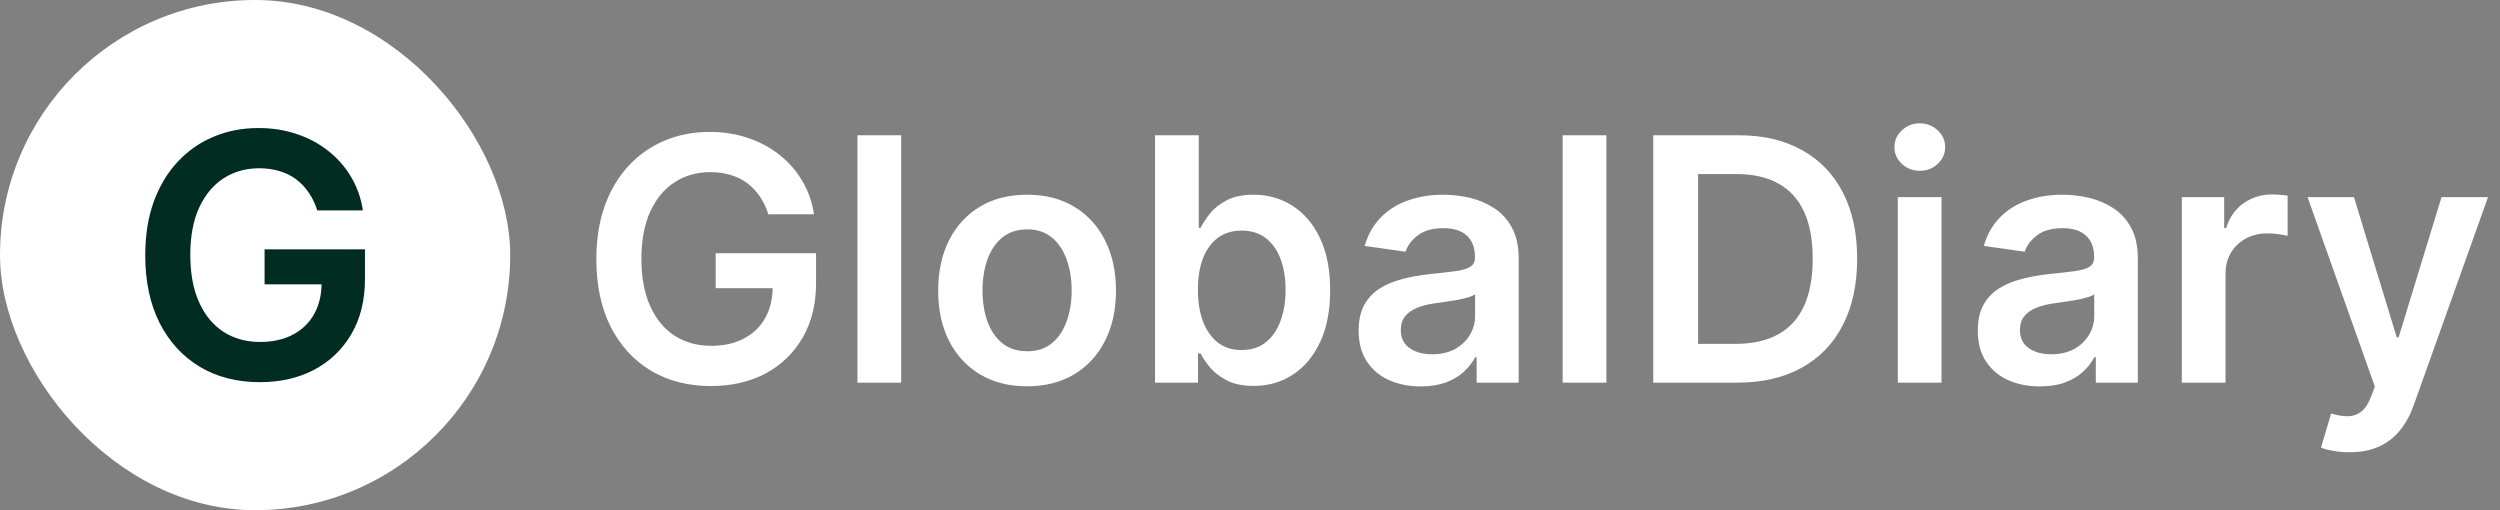 <svg width="294" height="60" viewBox="0 0 294 60" fill="none" xmlns="http://www.w3.org/2000/svg">
<rect x="0" y="0" width="294" height="60" fill="#808080" stroke="none"/>
<rect width="60" height="60" rx="30" fill="white"/>
<path d="M37.308 24.744C37.072 23.977 36.745 23.291 36.328 22.685C35.921 22.069 35.428 21.544 34.851 21.108C34.283 20.672 33.629 20.346 32.891 20.128C32.152 19.901 31.347 19.787 30.476 19.787C28.913 19.787 27.521 20.18 26.3 20.966C25.078 21.752 24.117 22.907 23.416 24.432C22.725 25.947 22.379 27.794 22.379 29.971C22.379 32.169 22.725 34.029 23.416 35.554C24.108 37.078 25.069 38.239 26.3 39.034C27.531 39.82 28.961 40.213 30.59 40.213C32.067 40.213 33.345 39.929 34.425 39.361C35.514 38.793 36.352 37.988 36.939 36.946C37.526 35.895 37.82 34.664 37.82 33.253L39.013 33.437H31.115V29.318H42.919V32.812C42.919 35.303 42.389 37.457 41.328 39.276C40.267 41.094 38.809 42.495 36.953 43.48C35.097 44.455 32.966 44.943 30.561 44.943C27.881 44.943 25.528 44.342 23.501 43.139C21.484 41.927 19.908 40.208 18.771 37.983C17.644 35.748 17.081 33.096 17.081 30.028C17.081 27.68 17.412 25.582 18.075 23.736C18.748 21.889 19.685 20.322 20.888 19.034C22.09 17.737 23.501 16.752 25.121 16.079C26.74 15.398 28.501 15.057 30.405 15.057C32.015 15.057 33.516 15.293 34.908 15.767C36.3 16.231 37.535 16.894 38.615 17.756C39.704 18.617 40.599 19.64 41.3 20.824C42.001 22.008 42.46 23.314 42.678 24.744H37.308Z" fill="#002C22"/>
<path d="M90.358 25.199C90.121 24.432 89.794 23.745 89.378 23.139C88.971 22.524 88.478 21.998 87.901 21.562C87.332 21.127 86.679 20.8 85.94 20.582C85.202 20.355 84.397 20.241 83.526 20.241C81.963 20.241 80.571 20.634 79.349 21.421C78.128 22.206 77.167 23.362 76.466 24.886C75.775 26.401 75.429 28.248 75.429 30.426C75.429 32.623 75.775 34.484 76.466 36.008C77.157 37.533 78.118 38.693 79.349 39.489C80.581 40.275 82.01 40.668 83.639 40.668C85.117 40.668 86.395 40.383 87.474 39.815C88.563 39.247 89.401 38.442 89.989 37.401C90.576 36.349 90.869 35.118 90.869 33.707L92.062 33.892H84.165V29.773H95.969V33.267C95.969 35.758 95.438 37.912 94.378 39.73C93.317 41.548 91.859 42.95 90.003 43.935C88.147 44.91 86.016 45.398 83.611 45.398C80.931 45.398 78.578 44.796 76.551 43.594C74.534 42.382 72.957 40.663 71.821 38.438C70.694 36.203 70.131 33.551 70.131 30.483C70.131 28.134 70.462 26.037 71.125 24.19C71.797 22.344 72.735 20.776 73.938 19.489C75.14 18.191 76.551 17.206 78.171 16.534C79.79 15.852 81.551 15.511 83.454 15.511C85.064 15.511 86.565 15.748 87.957 16.222C89.349 16.686 90.585 17.349 91.665 18.21C92.754 19.072 93.649 20.095 94.349 21.278C95.05 22.462 95.51 23.769 95.727 25.199H90.358ZM105.979 15.909V45H100.837V15.909H105.979ZM120.784 45.426C118.653 45.426 116.807 44.957 115.244 44.02C113.682 43.082 112.47 41.771 111.608 40.085C110.756 38.4 110.33 36.43 110.33 34.176C110.33 31.922 110.756 29.948 111.608 28.253C112.47 26.558 113.682 25.241 115.244 24.304C116.807 23.366 118.653 22.898 120.784 22.898C122.915 22.898 124.761 23.366 126.324 24.304C127.886 25.241 129.094 26.558 129.946 28.253C130.808 29.948 131.239 31.922 131.239 34.176C131.239 36.43 130.808 38.4 129.946 40.085C129.094 41.771 127.886 43.082 126.324 44.02C124.761 44.957 122.915 45.426 120.784 45.426ZM120.812 41.307C121.968 41.307 122.934 40.99 123.71 40.355C124.487 39.711 125.064 38.849 125.443 37.77C125.831 36.69 126.026 35.488 126.026 34.162C126.026 32.827 125.831 31.619 125.443 30.54C125.064 29.451 124.487 28.584 123.71 27.94C122.934 27.296 121.968 26.974 120.812 26.974C119.629 26.974 118.644 27.296 117.858 27.94C117.081 28.584 116.499 29.451 116.111 30.54C115.732 31.619 115.543 32.827 115.543 34.162C115.543 35.488 115.732 36.69 116.111 37.77C116.499 38.849 117.081 39.711 117.858 40.355C118.644 40.99 119.629 41.307 120.812 41.307ZM135.83 45V15.909H140.972V26.79H141.185C141.451 26.259 141.825 25.696 142.308 25.099C142.79 24.493 143.444 23.977 144.268 23.551C145.092 23.116 146.143 22.898 147.421 22.898C149.107 22.898 150.627 23.329 151.981 24.19C153.344 25.043 154.424 26.307 155.219 27.983C156.024 29.65 156.427 31.695 156.427 34.119C156.427 36.515 156.034 38.551 155.248 40.227C154.462 41.903 153.392 43.182 152.038 44.062C150.683 44.943 149.149 45.383 147.435 45.383C146.185 45.383 145.148 45.175 144.325 44.758C143.501 44.342 142.838 43.84 142.336 43.253C141.844 42.656 141.46 42.093 141.185 41.562H140.887V45H135.83ZM140.873 34.091C140.873 35.502 141.072 36.738 141.469 37.798C141.877 38.859 142.459 39.688 143.217 40.284C143.984 40.871 144.912 41.165 146.001 41.165C147.137 41.165 148.089 40.862 148.856 40.256C149.623 39.64 150.201 38.802 150.589 37.742C150.987 36.671 151.185 35.455 151.185 34.091C151.185 32.737 150.991 31.534 150.603 30.483C150.215 29.432 149.637 28.608 148.87 28.011C148.103 27.415 147.147 27.116 146.001 27.116C144.902 27.116 143.969 27.405 143.202 27.983C142.435 28.561 141.853 29.37 141.455 30.412C141.067 31.454 140.873 32.68 140.873 34.091ZM167.077 45.44C165.694 45.44 164.449 45.194 163.341 44.702C162.242 44.2 161.371 43.461 160.727 42.486C160.093 41.51 159.776 40.308 159.776 38.878C159.776 37.647 160.003 36.629 160.457 35.824C160.912 35.019 161.532 34.375 162.318 33.892C163.104 33.409 163.99 33.044 164.974 32.798C165.969 32.543 166.996 32.358 168.057 32.244C169.335 32.112 170.372 31.993 171.168 31.889C171.963 31.776 172.541 31.605 172.901 31.378C173.27 31.141 173.455 30.776 173.455 30.284V30.199C173.455 29.129 173.137 28.3 172.503 27.713C171.868 27.126 170.955 26.832 169.761 26.832C168.502 26.832 167.503 27.107 166.764 27.656C166.035 28.206 165.543 28.854 165.287 29.602L160.486 28.921C160.865 27.595 161.49 26.487 162.361 25.597C163.232 24.697 164.297 24.025 165.557 23.579C166.816 23.125 168.208 22.898 169.733 22.898C170.784 22.898 171.83 23.021 172.872 23.267C173.914 23.513 174.866 23.921 175.727 24.489C176.589 25.047 177.28 25.81 177.801 26.776C178.331 27.741 178.597 28.949 178.597 30.398V45H173.653V42.003H173.483C173.17 42.609 172.73 43.177 172.162 43.707C171.603 44.228 170.898 44.65 170.045 44.972C169.203 45.284 168.213 45.44 167.077 45.44ZM168.412 41.662C169.444 41.662 170.339 41.458 171.097 41.051C171.854 40.635 172.437 40.085 172.844 39.403C173.26 38.722 173.469 37.978 173.469 37.173V34.602C173.308 34.735 173.033 34.858 172.645 34.972C172.266 35.085 171.84 35.185 171.366 35.27C170.893 35.355 170.424 35.431 169.96 35.497C169.496 35.563 169.094 35.62 168.753 35.668C167.986 35.772 167.299 35.942 166.693 36.179C166.087 36.416 165.609 36.747 165.259 37.173C164.908 37.59 164.733 38.13 164.733 38.793C164.733 39.74 165.079 40.455 165.77 40.938C166.461 41.42 167.342 41.662 168.412 41.662ZM188.909 15.909V45H183.767V15.909H188.909ZM204.282 45H194.424V15.909H204.481C207.369 15.909 209.85 16.491 211.924 17.656C214.007 18.812 215.608 20.474 216.725 22.642C217.843 24.811 218.401 27.405 218.401 30.426C218.401 33.456 217.838 36.061 216.711 38.239C215.594 40.417 213.979 42.088 211.867 43.253C209.765 44.418 207.237 45 204.282 45ZM199.694 40.44H204.026C206.053 40.44 207.743 40.071 209.097 39.332C210.451 38.584 211.469 37.472 212.151 35.994C212.833 34.508 213.174 32.651 213.174 30.426C213.174 28.201 212.833 26.354 212.151 24.886C211.469 23.409 210.461 22.306 209.126 21.577C207.8 20.838 206.152 20.469 204.183 20.469H199.694V40.44ZM223.181 45V23.182H228.323V45H223.181ZM225.766 20.085C224.952 20.085 224.251 19.815 223.664 19.276C223.077 18.726 222.783 18.068 222.783 17.301C222.783 16.525 223.077 15.867 223.664 15.327C224.251 14.777 224.952 14.503 225.766 14.503C226.59 14.503 227.291 14.777 227.869 15.327C228.456 15.867 228.749 16.525 228.749 17.301C228.749 18.068 228.456 18.726 227.869 19.276C227.291 19.815 226.59 20.085 225.766 20.085ZM239.889 45.44C238.507 45.44 237.261 45.194 236.153 44.702C235.055 44.2 234.184 43.461 233.54 42.486C232.905 41.51 232.588 40.308 232.588 38.878C232.588 37.647 232.815 36.629 233.27 35.824C233.724 35.019 234.345 34.375 235.131 33.892C235.917 33.409 236.802 33.044 237.787 32.798C238.781 32.543 239.809 32.358 240.869 32.244C242.148 32.112 243.185 31.993 243.98 31.889C244.776 31.776 245.353 31.605 245.713 31.378C246.082 31.141 246.267 30.776 246.267 30.284V30.199C246.267 29.129 245.95 28.3 245.315 27.713C244.681 27.126 243.767 26.832 242.574 26.832C241.314 26.832 240.315 27.107 239.577 27.656C238.848 28.206 238.355 28.854 238.099 29.602L233.298 28.921C233.677 27.595 234.302 26.487 235.173 25.597C236.045 24.697 237.11 24.025 238.369 23.579C239.629 23.125 241.021 22.898 242.545 22.898C243.597 22.898 244.643 23.021 245.685 23.267C246.726 23.513 247.678 23.921 248.54 24.489C249.402 25.047 250.093 25.81 250.614 26.776C251.144 27.741 251.409 28.949 251.409 30.398V45H246.466V42.003H246.295C245.983 42.609 245.543 43.177 244.974 43.707C244.416 44.228 243.71 44.65 242.858 44.972C242.015 45.284 241.026 45.44 239.889 45.44ZM241.224 41.662C242.257 41.662 243.152 41.458 243.909 41.051C244.667 40.635 245.249 40.085 245.656 39.403C246.073 38.722 246.281 37.978 246.281 37.173V34.602C246.12 34.735 245.846 34.858 245.457 34.972C245.079 35.085 244.652 35.185 244.179 35.27C243.705 35.355 243.237 35.431 242.773 35.497C242.309 35.563 241.906 35.62 241.565 35.668C240.798 35.772 240.112 35.942 239.506 36.179C238.9 36.416 238.421 36.747 238.071 37.173C237.721 37.59 237.545 38.13 237.545 38.793C237.545 39.74 237.891 40.455 238.582 40.938C239.274 41.42 240.154 41.662 241.224 41.662ZM256.58 45V23.182H261.565V26.818H261.793C262.19 25.559 262.872 24.588 263.838 23.906C264.813 23.215 265.926 22.869 267.176 22.869C267.46 22.869 267.777 22.884 268.128 22.912C268.488 22.931 268.786 22.964 269.023 23.011V27.741C268.805 27.666 268.459 27.599 267.986 27.543C267.522 27.476 267.072 27.443 266.636 27.443C265.699 27.443 264.856 27.647 264.108 28.054C263.369 28.452 262.787 29.006 262.361 29.716C261.935 30.426 261.722 31.245 261.722 32.173V45H256.58ZM276.299 53.182C275.598 53.182 274.95 53.125 274.353 53.011C273.766 52.907 273.297 52.784 272.947 52.642L274.14 48.636C274.888 48.854 275.556 48.958 276.143 48.949C276.73 48.939 277.246 48.755 277.691 48.395C278.146 48.044 278.529 47.457 278.842 46.633L279.282 45.455L271.37 23.182H276.825L281.853 39.659H282.08L287.123 23.182H292.592L283.856 47.642C283.449 48.797 282.909 49.787 282.237 50.611C281.564 51.444 280.74 52.079 279.765 52.514C278.799 52.959 277.644 53.182 276.299 53.182Z" fill="white"/>
</svg>